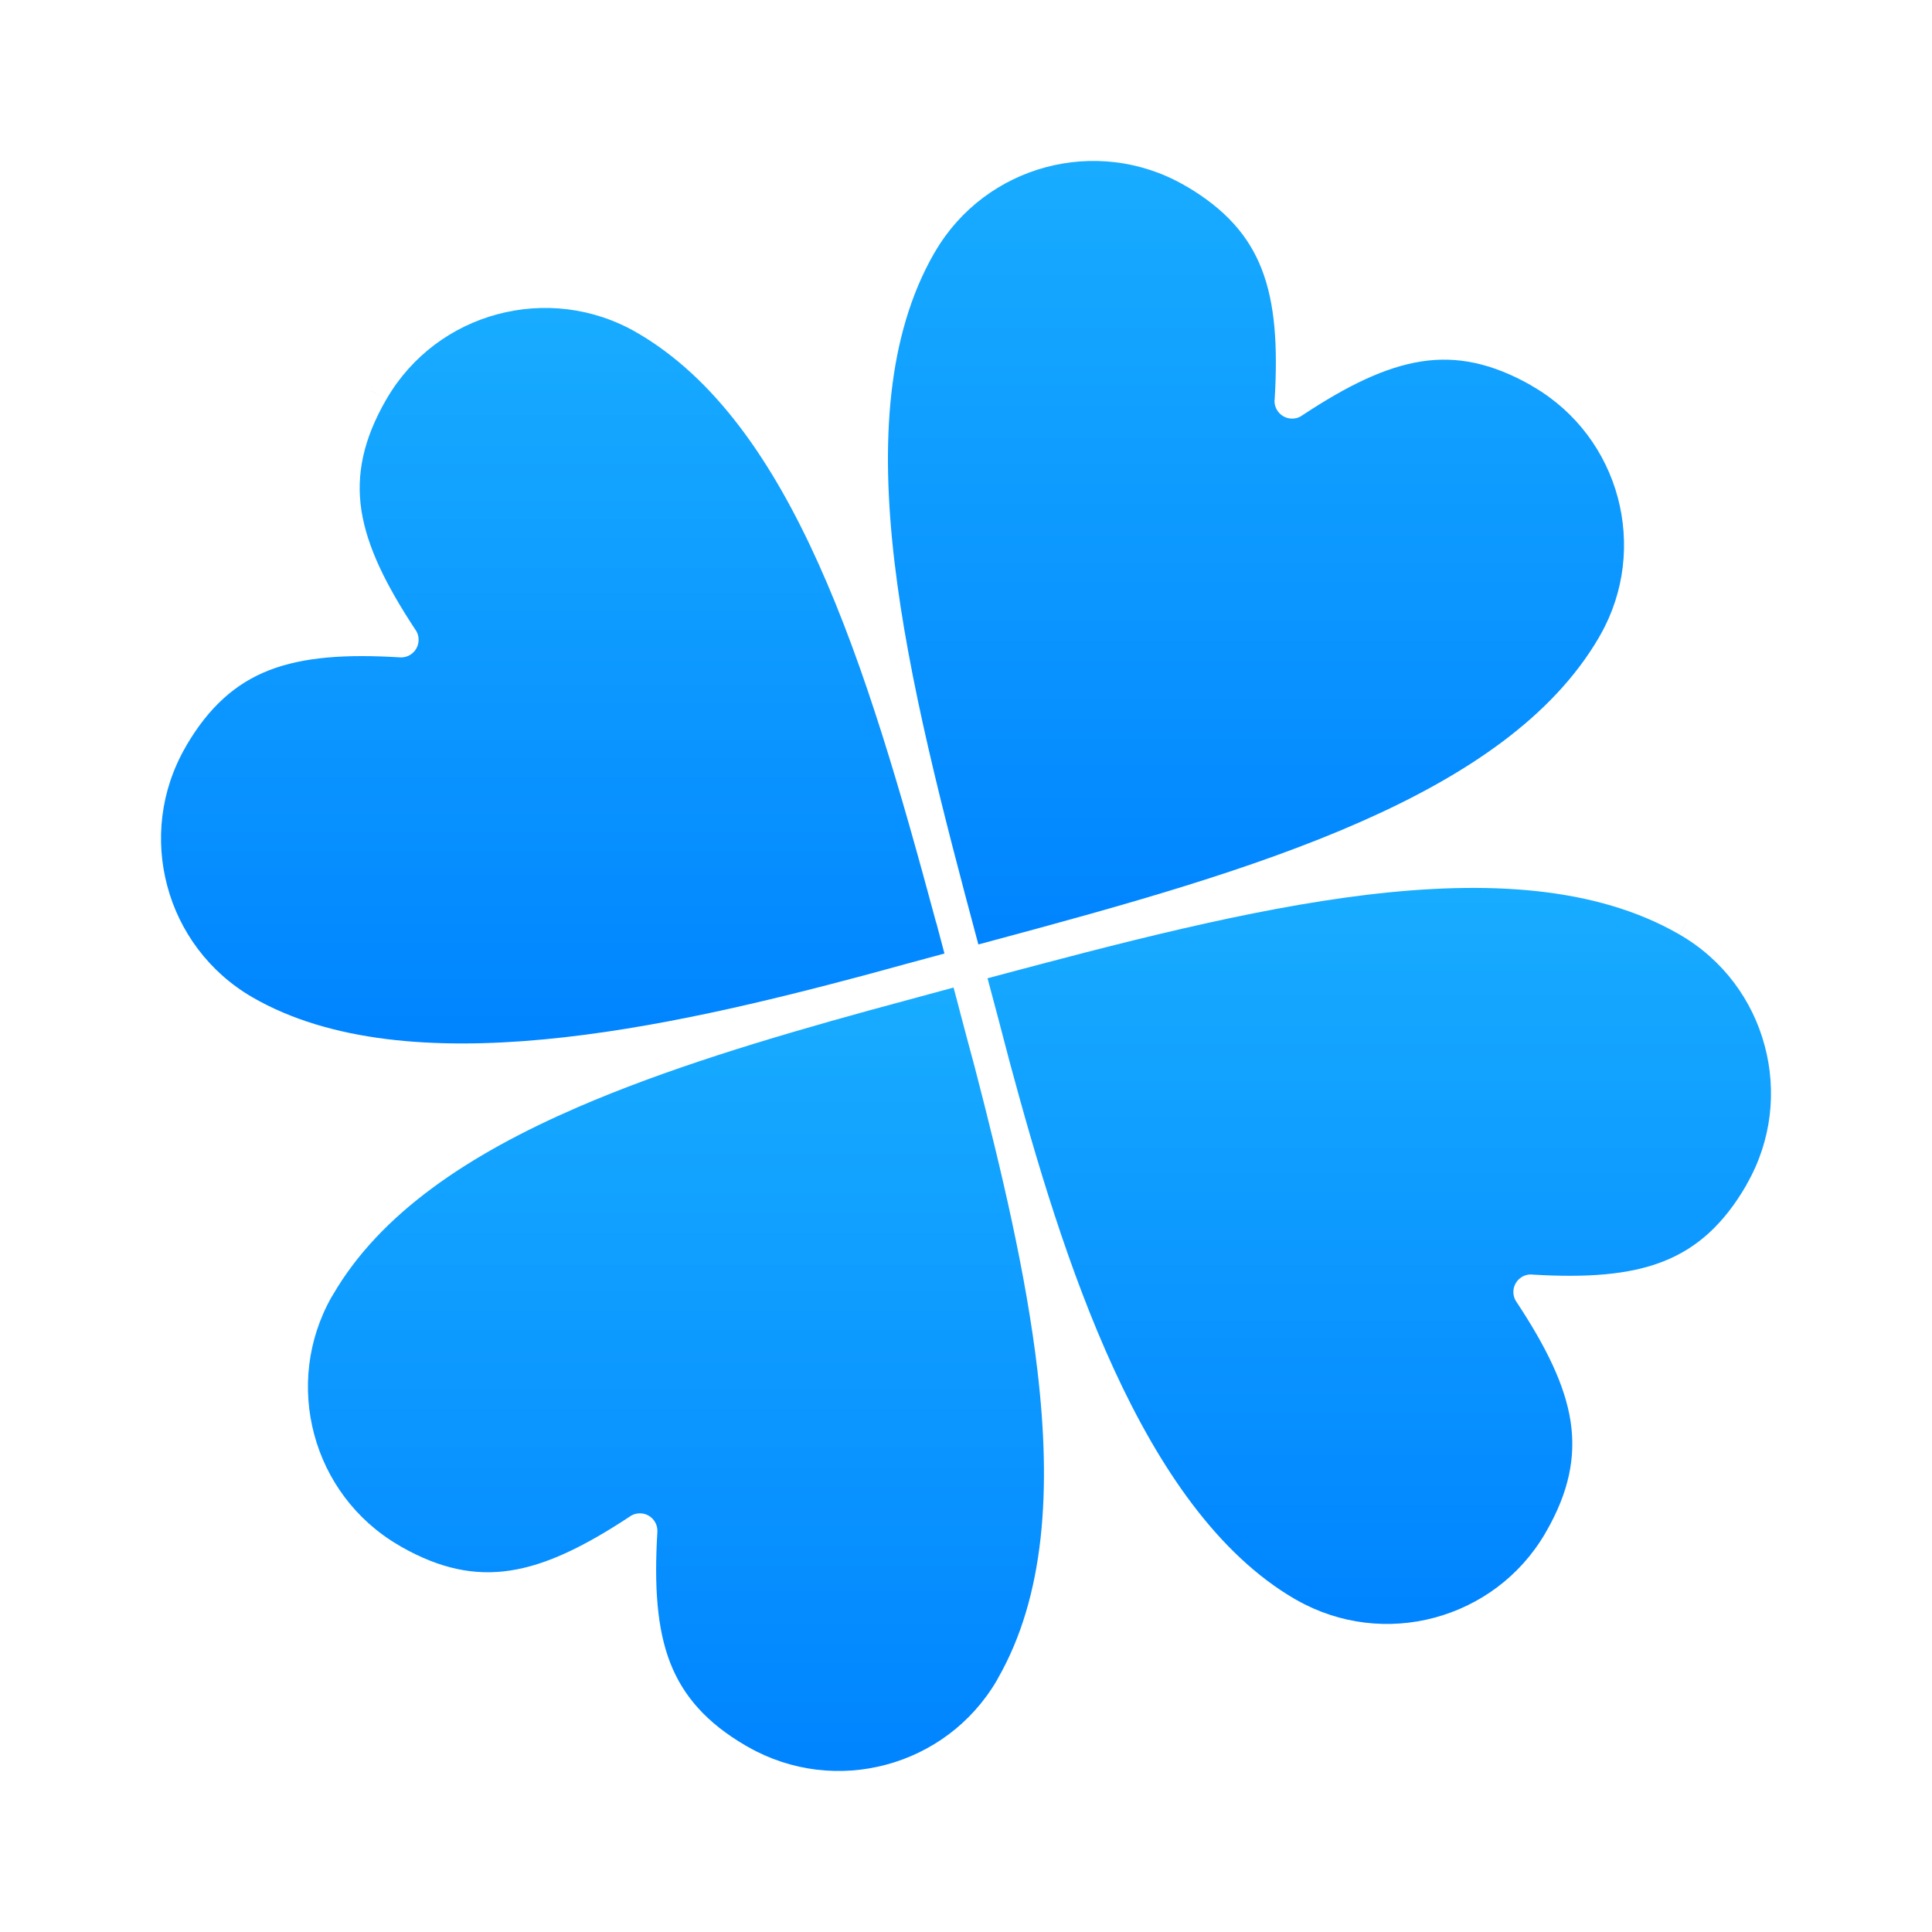 <svg width="20" height="20" viewBox="0 0 20 20" fill="none" xmlns="http://www.w3.org/2000/svg">
<path d="M10.088 11.038C10.036 10.847 9.987 10.662 9.94 10.484C9.919 10.401 9.897 10.319 9.871 10.223C9.794 10.244 9.705 10.268 9.613 10.293C9.42 10.345 9.217 10.401 9.008 10.457C7.928 10.754 6.883 11.071 5.98 11.462C4.851 11.951 3.938 12.559 3.448 13.401C3.444 13.409 3.439 13.417 3.433 13.425C3.179 13.874 3.128 14.386 3.253 14.85C3.377 15.315 3.678 15.733 4.125 15.995C4.134 15.999 4.142 16.004 4.15 16.01C4.555 16.241 4.916 16.314 5.281 16.258C5.66 16.201 6.055 16.005 6.514 15.703C6.547 15.678 6.589 15.664 6.634 15.666C6.735 15.672 6.811 15.758 6.805 15.859C6.772 16.413 6.799 16.857 6.939 17.216C7.074 17.56 7.317 17.836 7.72 18.071L7.722 18.072L7.723 18.073L7.726 18.074L7.73 18.076L7.731 18.077L7.734 18.078L7.735 18.079C7.738 18.081 7.741 18.083 7.745 18.085C8.195 18.341 8.708 18.393 9.173 18.268C9.638 18.144 10.055 17.844 10.317 17.399L10.318 17.398L10.318 17.396L10.32 17.393L10.322 17.39L10.323 17.388L10.324 17.386L10.325 17.385C10.326 17.382 10.328 17.378 10.33 17.375C10.817 16.524 10.885 15.418 10.739 14.183C10.623 13.196 10.371 12.127 10.088 11.038Z" fill="url(#paint0_linear_11812_19076)"/>
<path d="M10.45 10.986C10.376 10.701 10.3 10.414 10.223 10.127C11.577 9.765 12.925 9.411 14.149 9.263C15.398 9.113 16.517 9.177 17.376 9.668C17.379 9.67 17.382 9.672 17.385 9.674L17.476 9.517L17.386 9.674C17.839 9.935 18.143 10.356 18.268 10.825C18.393 11.291 18.342 11.803 18.085 12.254C18.083 12.257 18.081 12.261 18.079 12.264L18.237 12.355L18.08 12.265C17.843 12.675 17.565 12.923 17.216 13.059C16.86 13.199 16.42 13.227 15.871 13.195C15.829 13.189 15.786 13.198 15.748 13.223C15.664 13.279 15.641 13.391 15.697 13.475L15.848 13.375L15.697 13.475C16.003 13.938 16.201 14.336 16.259 14.717C16.314 15.084 16.241 15.445 16.008 15.852C16.003 15.859 15.999 15.866 15.996 15.873C15.734 16.321 15.316 16.621 14.85 16.746C14.385 16.871 13.872 16.819 13.422 16.563C13.415 16.559 13.409 16.555 13.402 16.552C11.81 15.624 10.993 13.001 10.45 10.986Z" fill="url(#paint1_linear_11812_19076)"/>
<path d="M10.262 9.741L10.128 9.777C9.395 7.041 8.698 4.326 9.667 2.627C9.672 2.619 9.677 2.612 9.681 2.604C9.943 2.156 10.361 1.856 10.826 1.731C11.29 1.607 11.801 1.657 12.251 1.912C12.26 1.918 12.27 1.924 12.28 1.928C12.682 2.164 12.926 2.439 13.06 2.783C13.201 3.143 13.228 3.586 13.195 4.141L13.194 4.14C13.188 4.241 13.265 4.327 13.365 4.333C13.41 4.336 13.452 4.322 13.485 4.297C13.944 3.994 14.339 3.799 14.718 3.741C15.084 3.685 15.444 3.759 15.85 3.989C15.857 3.995 15.866 4 15.874 4.004C16.322 4.266 16.622 4.684 16.747 5.149C16.871 5.614 16.821 6.125 16.566 6.574C16.561 6.582 16.556 6.59 16.552 6.599C16.072 7.421 15.187 8.021 14.091 8.505C12.969 9.001 11.627 9.374 10.269 9.739C10.266 9.74 10.264 9.74 10.262 9.741Z" fill="url(#paint2_linear_11812_19076)"/>
<path d="M9.777 9.871C9.504 9.945 9.231 10.018 8.96 10.093C6.939 10.633 4.223 11.253 2.615 10.325C2.162 10.063 1.857 9.642 1.732 9.173C1.606 8.704 1.659 8.188 1.92 7.735L1.763 7.644L1.921 7.735C1.924 7.73 1.926 7.725 1.928 7.72C2.164 7.317 2.439 7.074 2.784 6.939C3.143 6.799 3.586 6.771 4.141 6.805C4.241 6.811 4.327 6.735 4.333 6.634C4.336 6.589 4.322 6.547 4.297 6.514C3.995 6.055 3.799 5.66 3.741 5.281C3.685 4.912 3.761 4.547 3.998 4.136L3.841 4.045L3.849 4.049L3.998 4.136H3.999C4.001 4.133 4.002 4.129 4.004 4.126C4.266 3.678 4.684 3.377 5.15 3.253C5.619 3.127 6.136 3.18 6.589 3.441L6.588 3.442C6.593 3.445 6.598 3.447 6.603 3.449C7.404 3.918 7.994 4.772 8.472 5.833C8.961 6.918 9.332 8.219 9.689 9.544C9.691 9.549 9.692 9.554 9.694 9.558C9.722 9.663 9.749 9.767 9.777 9.871Z" fill="url(#paint3_linear_11812_19076)"/>
<defs>
<linearGradient id="paint0_linear_11812_19076" x1="6.997" y1="18.333" x2="6.997" y2="10.223" gradientUnits="userSpaceOnUse">
<stop stop-color="#0084FF"/>
<stop offset="1" stop-color="#18ACFF"/>
</linearGradient>
<linearGradient id="paint1_linear_11812_19076" x1="14.278" y1="16.811" x2="14.278" y2="9.191" gradientUnits="userSpaceOnUse">
<stop stop-color="#0084FF"/>
<stop offset="1" stop-color="#18ACFF"/>
</linearGradient>
<linearGradient id="paint2_linear_11812_19076" x1="13.002" y1="9.777" x2="13.002" y2="1.666" gradientUnits="userSpaceOnUse">
<stop stop-color="#0084FF"/>
<stop offset="1" stop-color="#18ACFF"/>
</linearGradient>
<linearGradient id="paint3_linear_11812_19076" x1="5.722" y1="10.802" x2="5.722" y2="3.188" gradientUnits="userSpaceOnUse">
<stop stop-color="#0084FF"/>
<stop offset="1" stop-color="#18ACFF"/>
</linearGradient>
</defs>
</svg>
